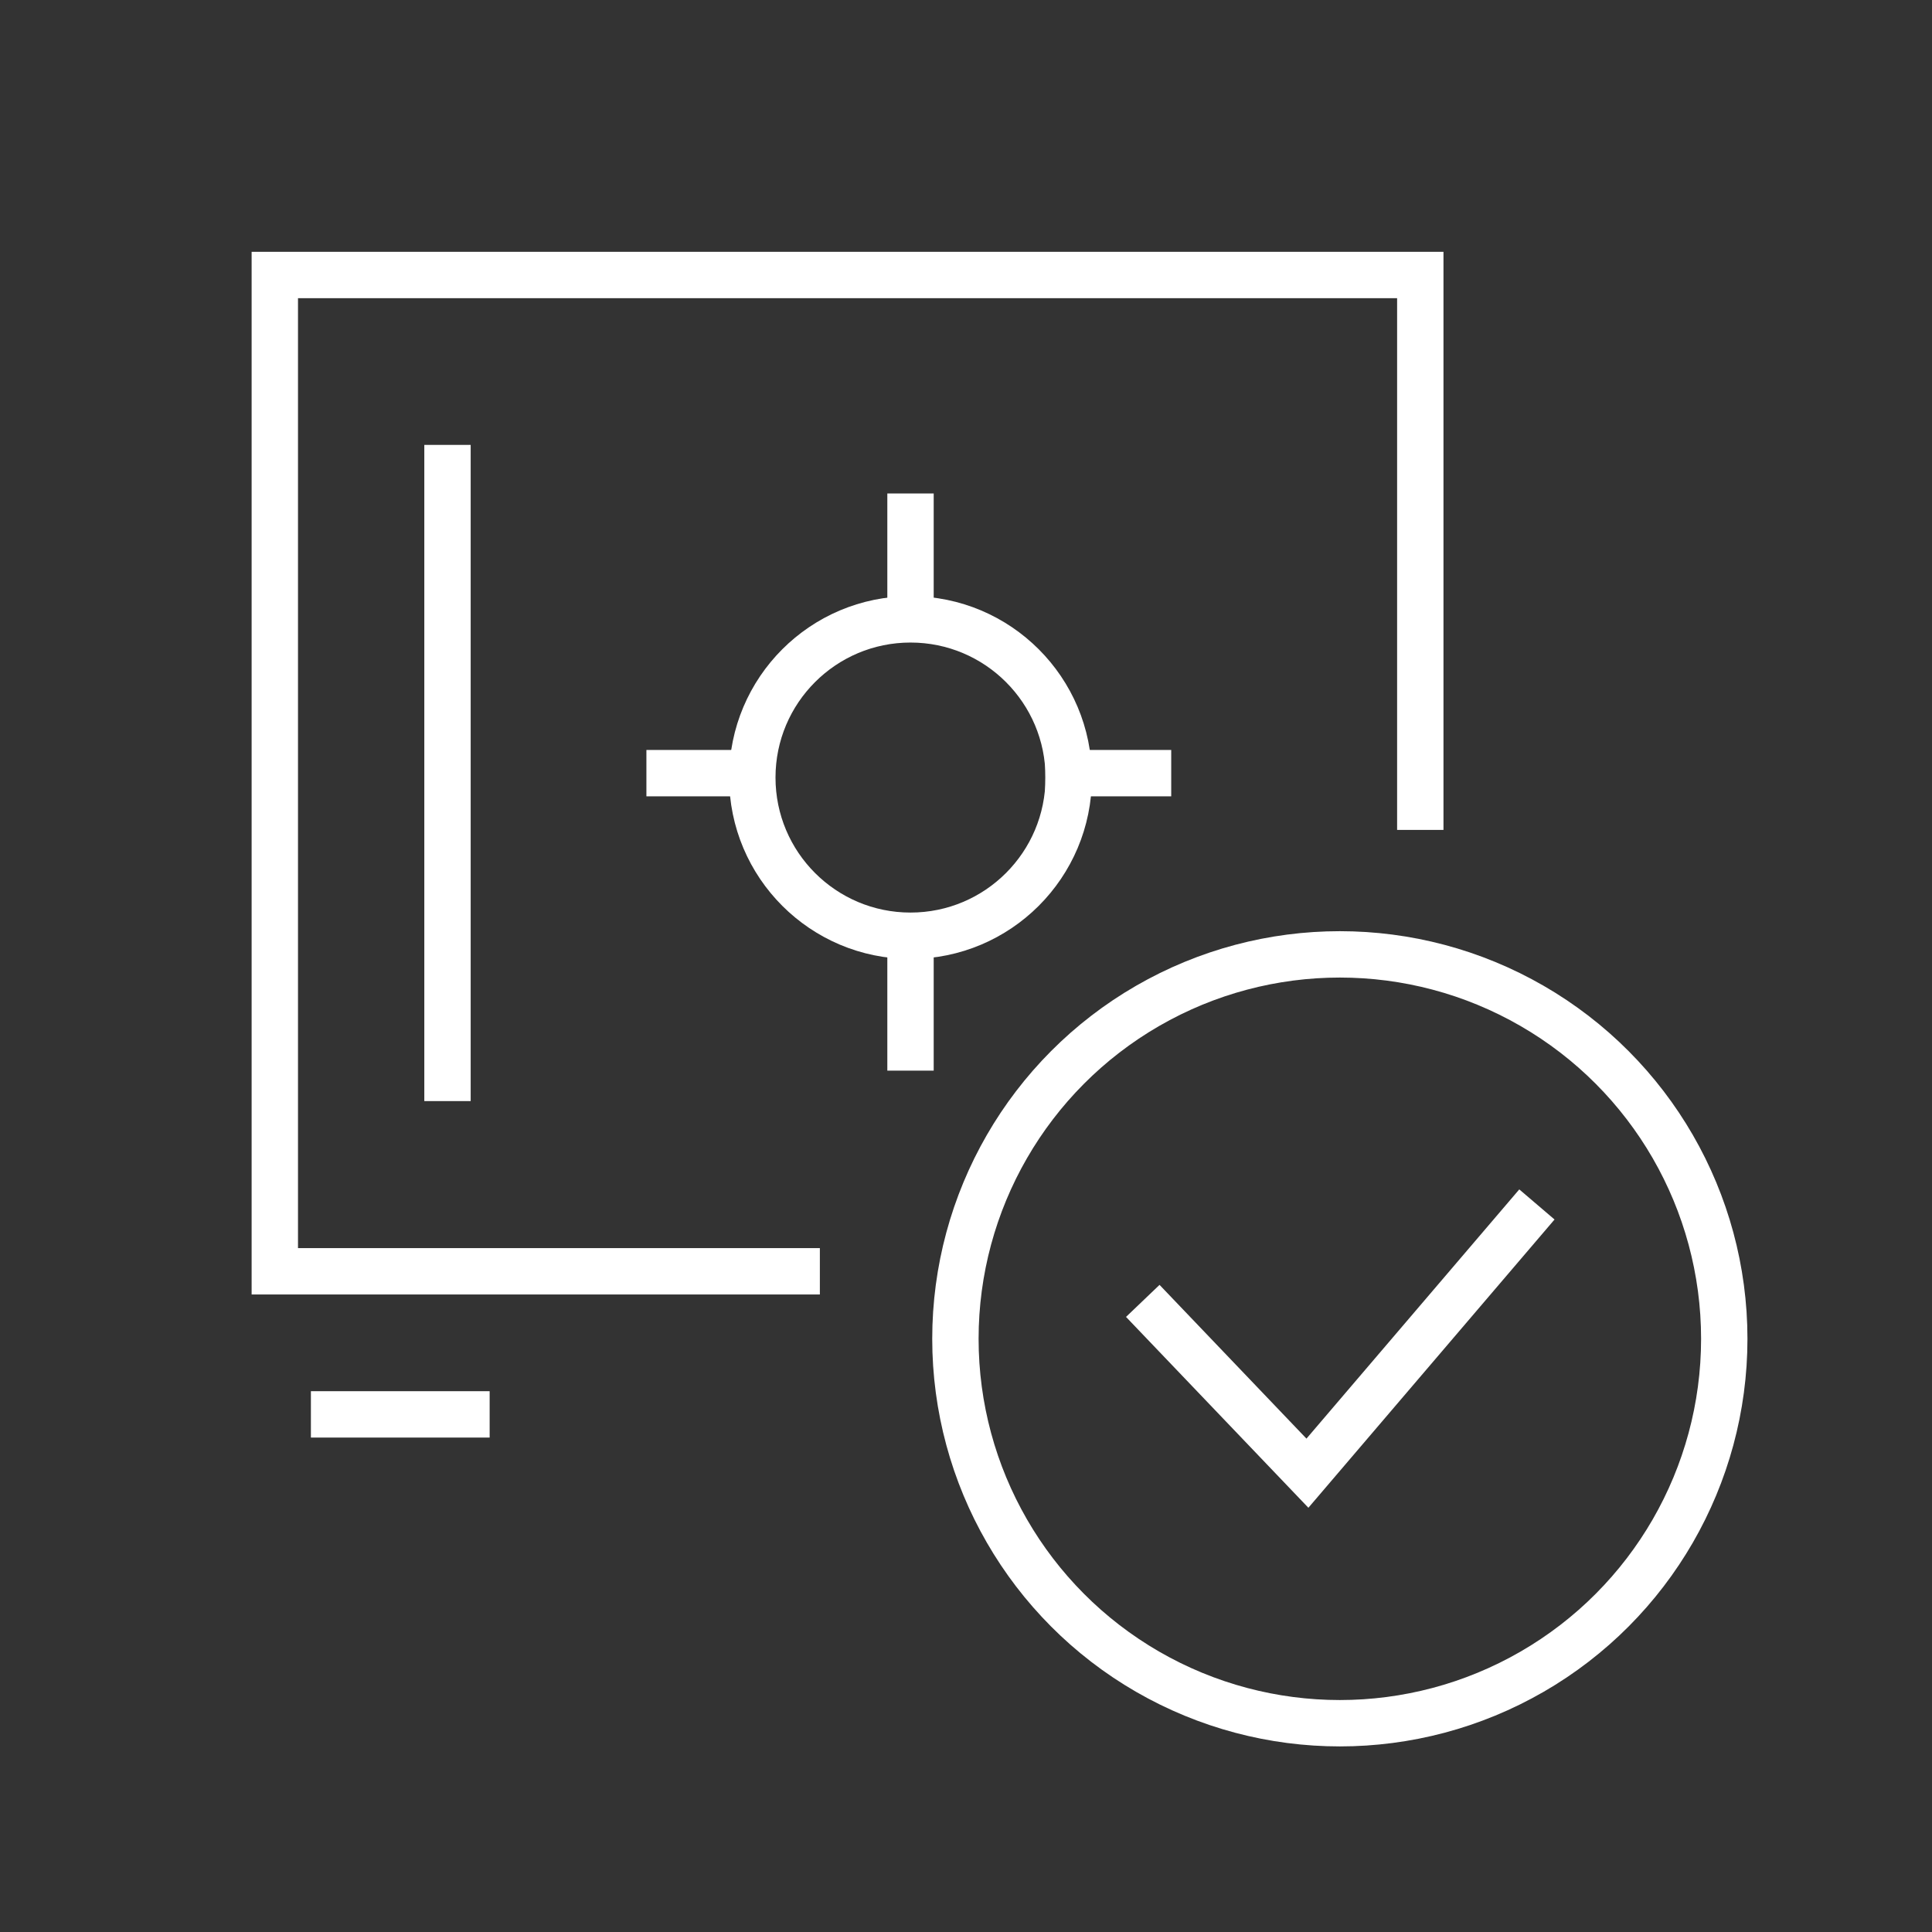 <?xml version="1.0" encoding="UTF-8"?><svg id="Layer_1" xmlns="http://www.w3.org/2000/svg" viewBox="0 0 500 500"><rect x="0" y="0" width="500" height="500" fill="#333333" stroke="none"/><defs><style>.cls-1,.cls-2{fill:none;stroke:#fff;stroke-miterlimit:10;stroke-width:12px;}.cls-2{fill-rule:evenodd;}</style></defs><polyline class="cls-1" points="212.18 329.01 71.12 329.01 71.12 71.17 367.57 71.17 367.57 214.78"/><line class="cls-1" x1="115.81" y1="284.96" x2="115.81" y2="115.14"/><circle class="cls-1" cx="235.64" cy="201.23" r="40.94"/><line class="cls-1" x1="235.64" y1="160.29" x2="235.64" y2="127.71"/><line class="cls-1" x1="270.53" y1="200.09" x2="303.11" y2="200.09"/><line class="cls-1" x1="167.29" y1="200.09" x2="199.87" y2="200.09"/><line class="cls-1" x1="235.64" y1="277.08" x2="235.64" y2="244.51"/><line class="cls-1" x1="80.46" y1="366.04" x2="126.72" y2="366.04"/><circle class="cls-1" cx="346.75" cy="346.48" r="99.49"/><polyline class="cls-2" points="295.75 336.67 338.36 381.26 397.75 311.71"/></svg>